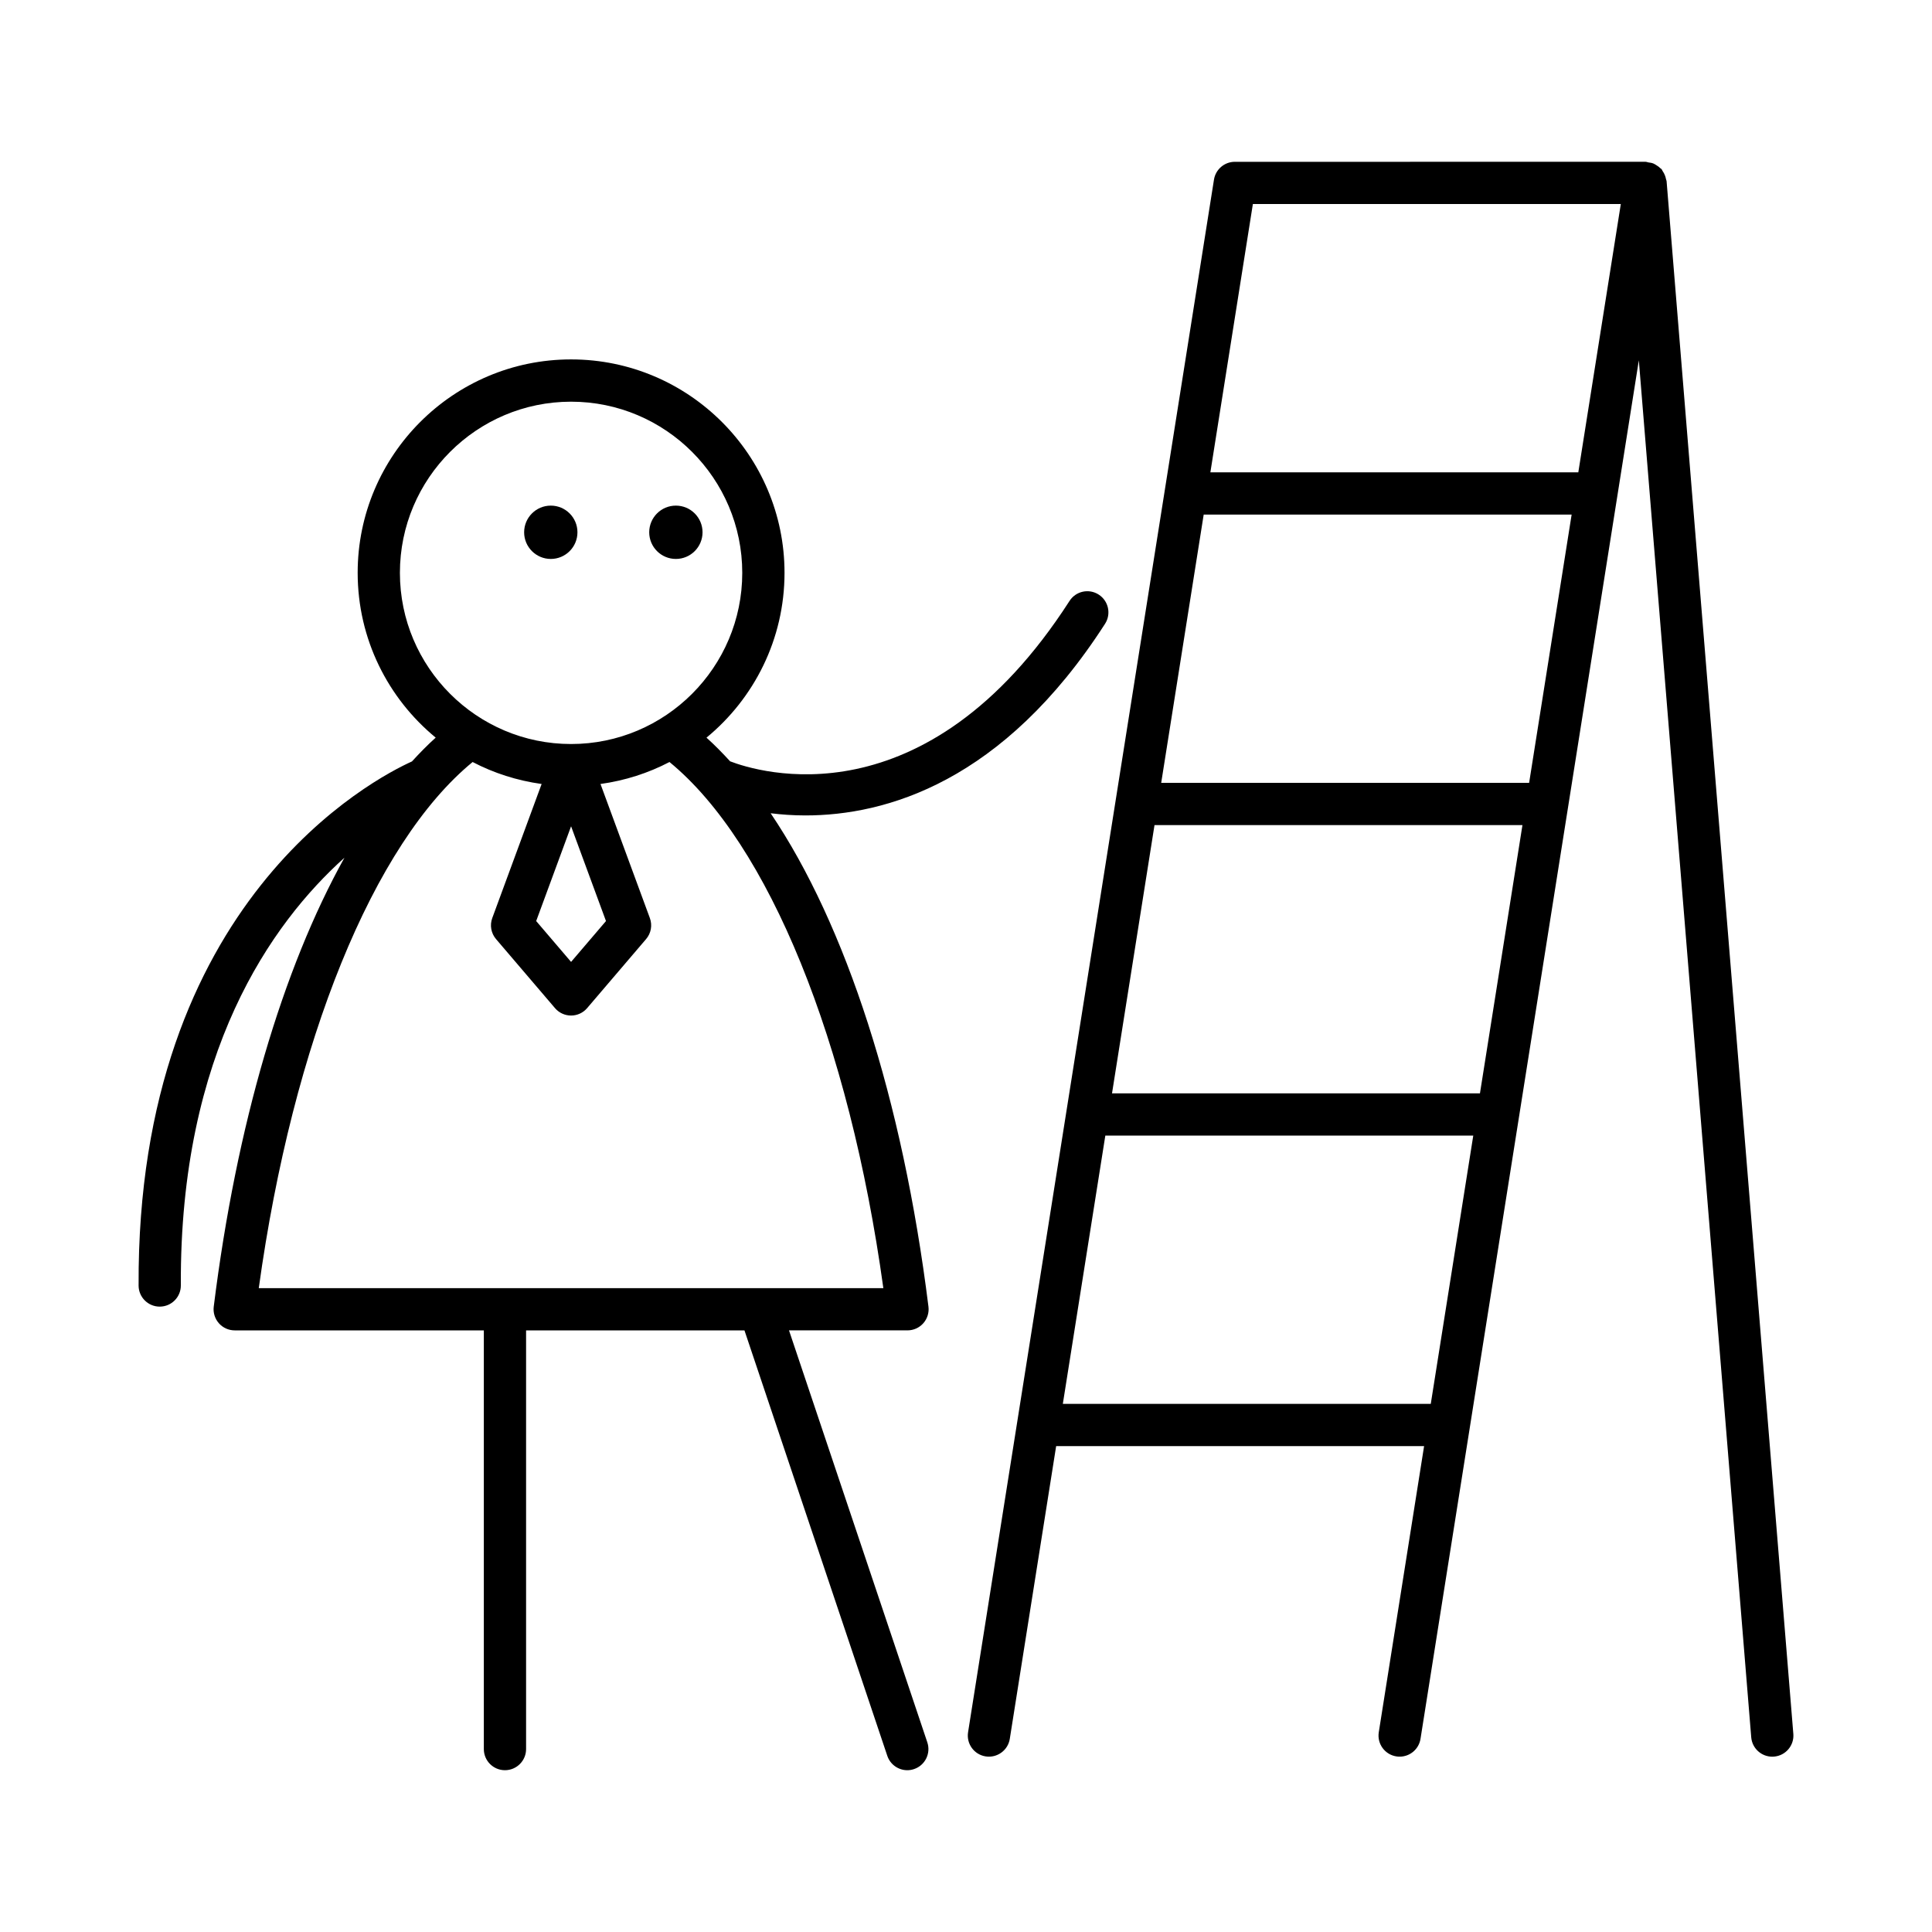 <?xml version="1.0" encoding="UTF-8"?>
<!-- Uploaded to: SVG Repo, www.svgrepo.com, Generator: SVG Repo Mixer Tools -->
<svg fill="#000000" width="800px" height="800px" version="1.1" viewBox="144 144 512 512" xmlns="http://www.w3.org/2000/svg">
 <g>
  <path d="m619.25 603.48-33.586-411.46c-0.016-0.203-0.125-0.367-0.16-0.566-0.062-0.332-0.148-0.633-0.27-0.949-0.168-0.441-0.379-0.832-0.648-1.211-0.102-0.145-0.129-0.32-0.242-0.457-0.082-0.098-0.211-0.137-0.301-0.227-0.332-0.34-0.711-0.605-1.121-0.852-0.258-0.156-0.492-0.32-0.773-0.434-0.414-0.164-0.855-0.223-1.309-0.285-0.258-0.035-0.492-0.164-0.754-0.164l-108.84 0.004c-2.754 0-5.098 2.004-5.531 4.723l-65.168 411.46c-0.484 3.055 1.598 5.922 4.656 6.402 3.035 0.477 5.922-1.598 6.402-4.656l12.285-77.57h97.508l-12.008 75.824c-0.484 3.055 1.598 5.922 4.656 6.402 0.297 0.047 0.59 0.066 0.879 0.066 2.707 0 5.086-1.965 5.523-4.723l57.859-365.32 29.785 364.91c0.238 2.926 2.688 5.141 5.574 5.141 0.152 0 0.305-0.004 0.461-0.02 3.082-0.246 5.379-2.945 5.125-6.031zm-96.082-87.434h-97.508l11.262-71.098h97.508zm13.035-82.293h-97.508l11.262-71.098h97.508zm13.031-82.293h-97.504l11.262-71.098h97.508zm13.035-82.293h-97.508l11.262-71.098h97.508z"/>
  <path d="m180.73 484.7c0.016 3.082 2.519 5.57 5.598 5.57h0.027c3.094-0.016 5.586-2.535 5.57-5.625-0.316-61.785 23.988-95.938 43.355-113.34-16.344 29.367-28.617 70.676-34.637 118.97-0.199 1.59 0.297 3.191 1.359 4.398 1.062 1.203 2.59 1.891 4.195 1.891h66.023v110.96c0 3.09 2.508 5.598 5.598 5.598 3.09 0 5.598-2.508 5.598-5.598v-110.96h57.871l37.852 112.74c0.785 2.34 2.965 3.82 5.305 3.82 0.59 0 1.191-0.094 1.781-0.297 2.93-0.98 4.508-4.156 3.523-7.086l-36.656-109.18h31.402c1.605 0 3.133-0.688 4.195-1.891 1.062-1.207 1.559-2.809 1.359-4.398-6.879-55.145-21.883-101.22-41.82-130.75 2.805 0.34 5.856 0.578 9.199 0.578 21.285 0 52.391-8.785 79.422-50.789 1.672-2.598 0.922-6.062-1.68-7.734-2.598-1.68-6.062-0.926-7.734 1.68-38.203 59.363-82.73 45.285-89.953 42.5-2.051-2.242-4.129-4.359-6.258-6.269 12.617-10.383 20.68-26.109 20.68-43.684 0-31.184-25.371-56.555-56.559-56.555-31.191-0.008-56.562 25.363-56.562 56.547 0 17.578 8.062 33.305 20.68 43.684-2.141 1.922-4.231 4.055-6.293 6.309-9.797 4.422-72.965 36.887-72.441 138.9zm69.25-188.89c0-25.012 20.352-45.359 45.363-45.359s45.363 20.348 45.363 45.359c0 25.012-20.352 45.363-45.363 45.363s-45.363-20.348-45.363-45.363zm54.613 92.277-9.25 10.828-9.25-10.828 9.25-25.113zm-35.34-42.145c5.609 2.934 11.773 4.918 18.285 5.824l-13.082 35.527c-0.699 1.898-0.316 4.031 0.996 5.57l15.633 18.305c1.062 1.246 2.617 1.961 4.254 1.961 1.637 0 3.191-0.715 4.254-1.961l15.633-18.305c1.316-1.539 1.699-3.672 0.996-5.57l-13.082-35.527c6.512-0.906 12.676-2.891 18.285-5.824 26.246 21.52 47.625 74.012 56.676 139.43l-165.52-0.004c9.051-65.422 30.426-117.91 56.676-139.43z"/>
  <path d="m330.18 285.06c0 3.902-3.164 7.066-7.066 7.066-3.902 0-7.066-3.164-7.066-7.066s3.164-7.066 7.066-7.066c3.902 0 7.066 3.164 7.066 7.066"/>
  <path d="m297.03 285.06c0 3.902-3.16 7.066-7.062 7.066s-7.066-3.164-7.066-7.066 3.164-7.066 7.066-7.066 7.062 3.164 7.062 7.066"/>
 </g>
</svg>